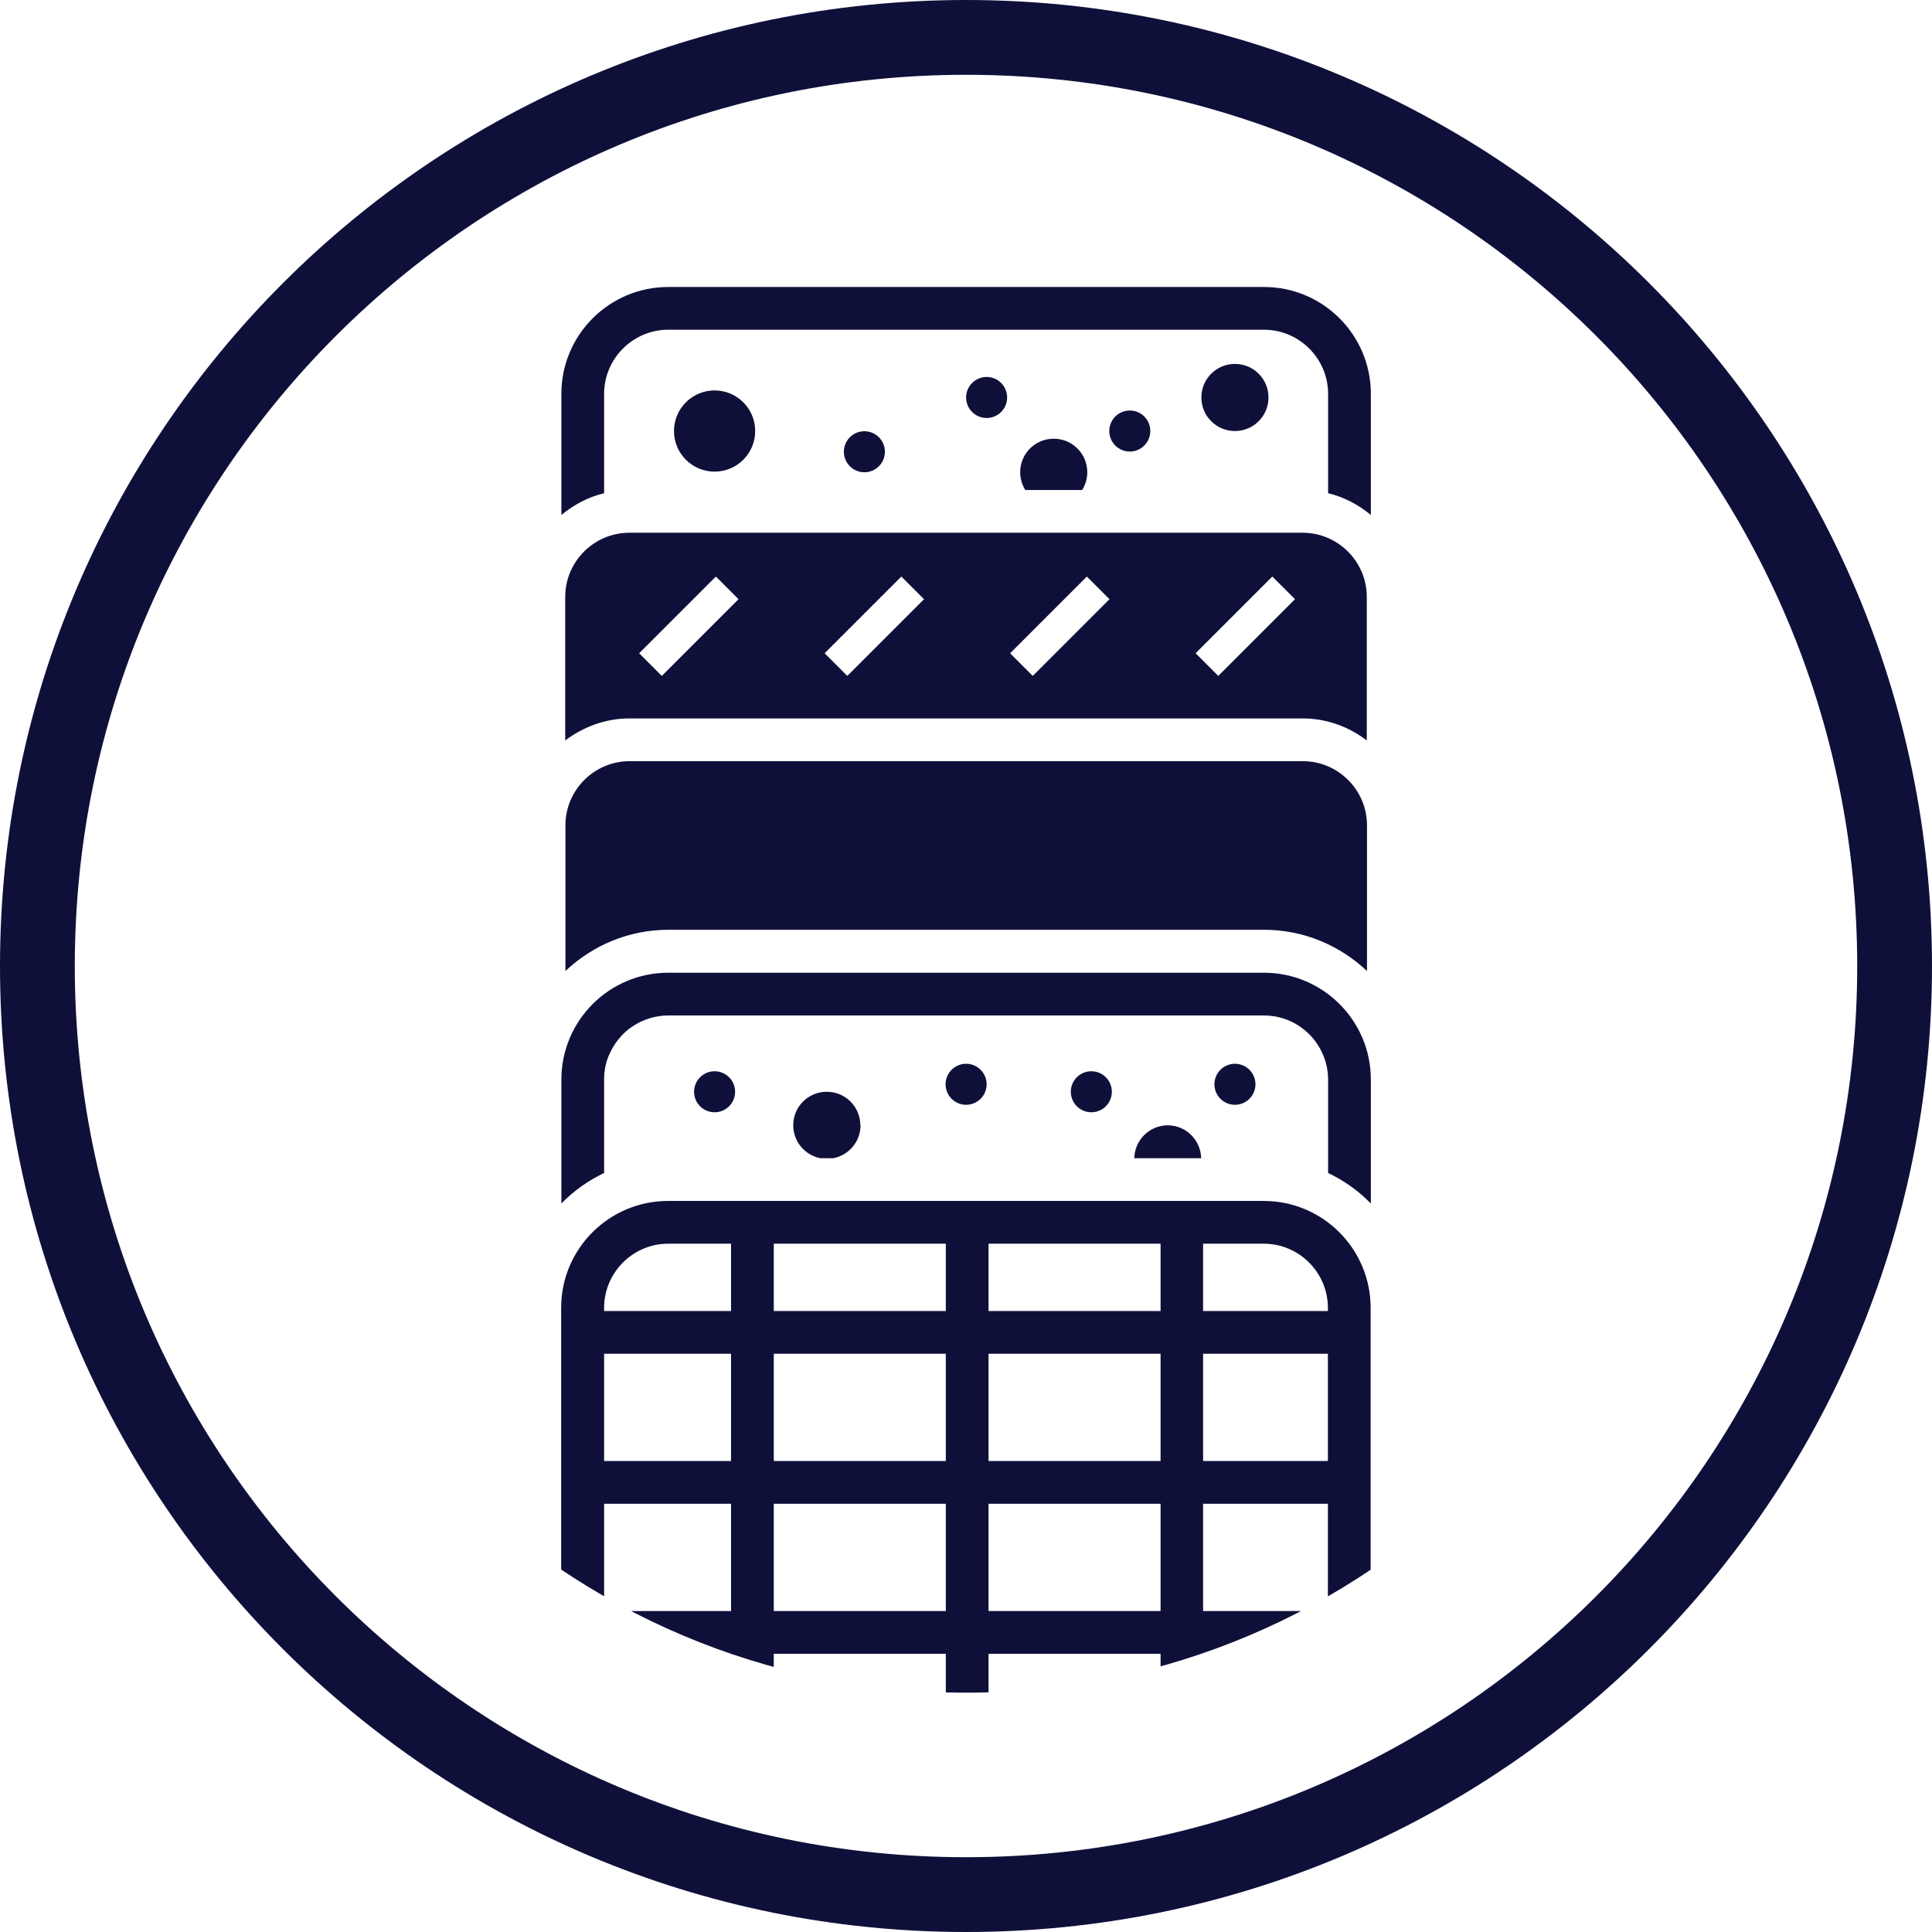 <?xml version="1.0" encoding="UTF-8"?>
<svg id="Layer_4_copy" data-name="Layer 4 copy" xmlns="http://www.w3.org/2000/svg" xmlns:xlink="http://www.w3.org/1999/xlink" viewBox="0 0 90.41 90.41">
  <defs>
    <style>
      .cls-1, .cls-2 {
        fill: none;
      }

      .cls-3 {
        fill: #0f103a;
      }

      .cls-2 {
        stroke: #0f103a;
        stroke-miterlimit: 10;
        stroke-width: 3.5px;
      }

      .cls-4 {
        clip-path: url(#clippath);
      }
    </style>
    <clipPath id="clippath">
      <path class="cls-1" d="M79.22,45.2c0-18.79-15.23-34.02-34.01-34.02S11.19,26.42,11.19,45.2s15.23,34.01,34.02,34.01,34.01-15.23,34.01-34.01Z"/>
    </clipPath>
  </defs>
  <path class="cls-2" d="M88.66,45.21C88.66,21.21,69.2,1.75,45.21,1.75S1.75,21.21,1.75,45.21s19.46,43.45,43.46,43.45,43.45-19.46,43.45-43.45Z"/>
  <g>
    <g>
      <path class="cls-3" d="M35.34,20.17c0-1.05-.85-1.9-1.9-1.9s-1.9.85-1.9,1.9.85,1.9,1.9,1.9,1.9-.85,1.9-1.9Z"/>
      <path class="cls-3" d="M41.41,21.14c0-.53-.43-.96-.96-.96s-.96.43-.96.96.43.96.96.96.96-.43.96-.96Z"/>
      <path class="cls-3" d="M28.27,23.08v-4.65c0-1.65,1.35-3,3-3h27.88c1.65,0,3,1.35,3,3v4.65c.75.18,1.42.54,2,1.02v-5.67c0-2.76-2.24-5-5-5h-27.88c-2.76,0-5,2.24-5,5v5.67c.58-.48,1.25-.84,2-1.02Z"/>
      <path class="cls-3" d="M53.83,20.17c0-.53-.43-.96-.96-.96s-.96.43-.96.96.43.96.96.96.96-.43.96-.96Z"/>
      <path class="cls-3" d="M59.36,18.6c0-.87-.7-1.57-1.57-1.57s-1.57.7-1.57,1.57.7,1.57,1.57,1.57,1.57-.7,1.57-1.57Z"/>
      <path class="cls-3" d="M47.13,18.6c0-.53-.43-.96-.96-.96s-.96.43-.96.96.43.96.96.96.96-.43.96-.96Z"/>
      <path class="cls-3" d="M50.88,22.1c0-.87-.7-1.57-1.57-1.57s-1.57.7-1.57,1.57c0,.3.09.59.24.83h2.66c.15-.24.24-.52.24-.83Z"/>
    </g>
    <path class="cls-3" d="M29.45,33.62h31.51c1.13,0,2.16.39,3,1.03v-6.72c0-1.65-1.35-3-3-3h-31.51c-1.65,0-3,1.35-3,3v6.72c.84-.63,1.87-1.03,3-1.03ZM59.54,26.98l1.06,1.06-3.59,3.59-1.06-1.06,3.59-3.59ZM50.86,26.98l1.06,1.06-3.59,3.59-1.06-1.06,3.59-3.59ZM42.18,26.98l1.06,1.06-3.59,3.59-1.06-1.06,3.59-3.59ZM33.5,26.98l1.06,1.06-3.59,3.59-1.06-1.06,3.59-3.59Z"/>
    <path class="cls-3" d="M31.27,43.51h27.88c1.87,0,3.56.74,4.82,1.93v-6.82c0-1.65-1.35-3-3-3h-31.51c-1.65,0-3,1.35-3,3v6.82c1.26-1.19,2.95-1.93,4.82-1.93Z"/>
    <g>
      <path class="cls-3" d="M46.17,50.74c0-.53-.43-.96-.96-.96s-.96.43-.96.96.43.96.96.96.96-.43.96-.96Z"/>
      <path class="cls-3" d="M40.26,52.66c0-.87-.7-1.57-1.57-1.57s-1.57.7-1.57,1.57c0,.76.55,1.4,1.27,1.54h.61c.72-.14,1.27-.78,1.27-1.54Z"/>
      <path class="cls-3" d="M34.4,51.09c0-.53-.43-.96-.96-.96s-.96.43-.96.96.43.96.96.96.96-.43.96-.96Z"/>
      <path class="cls-3" d="M28.27,54.89v-4.38c0-.41.08-.81.24-1.16.08-.18.17-.35.28-.51.22-.32.49-.6.81-.81.48-.32,1.06-.51,1.67-.51h27.88c.62,0,1.2.19,1.67.51.32.22.6.49.81.81.11.16.2.33.28.51.15.36.24.75.24,1.16v4.38c.75.36,1.43.84,2,1.43v-5.8c0-2.76-2.24-5-5-5h-27.88c-2.76,0-5,2.24-5,5v5.8c.57-.59,1.25-1.07,2-1.43Z"/>
      <path class="cls-3" d="M52.03,51.09c0-.53-.43-.96-.96-.96s-.96.43-.96.96.43.96.96.96.96-.43.96-.96Z"/>
      <path class="cls-3" d="M54.65,52.66c-.86,0-1.55.69-1.57,1.54h3.13c-.02-.85-.71-1.54-1.57-1.54Z"/>
      <path class="cls-3" d="M58.75,50.74c0-.53-.43-.96-.96-.96s-.96.43-.96.96.43.96.96.96.96-.43.96-.96Z"/>
    </g>
    <g class="cls-4">
      <g>
        <path class="cls-1" d="M28.27,61.2v.15h5.94v-3.15h-2.94c-1.65,0-3,1.35-3,3Z"/>
        <rect class="cls-1" x="36.21" y="77.39" width="8.05" height="3.15"/>
        <rect class="cls-1" x="36.21" y="70.37" width="8.05" height="5.02"/>
        <rect class="cls-1" x="28.27" y="63.35" width="5.94" height="5.02"/>
        <rect class="cls-1" x="36.21" y="63.35" width="8.05" height="5.02"/>
        <rect class="cls-1" x="28.27" y="70.37" width="5.94" height="5.02"/>
        <path class="cls-1" d="M28.27,77.54c0,1.65,1.35,3,3,3h2.94v-3.15h-5.94v.15Z"/>
        <path class="cls-1" d="M59.14,58.2h-2.84v3.15h5.84v2h-5.84v5.02h5.84v2h-5.84v5.02h5.84v2h-5.84v3.15h2.84c1.65,0,3-1.35,3-3v-16.34c0-1.65-1.35-3-3-3Z"/>
        <rect class="cls-1" x="36.21" y="58.2" width="8.05" height="3.15"/>
        <rect class="cls-1" x="46.26" y="58.2" width="8.05" height="3.15"/>
        <rect class="cls-1" x="46.26" y="63.35" width="8.05" height="5.02"/>
        <rect class="cls-1" x="46.26" y="70.37" width="8.05" height="5.02"/>
        <rect class="cls-1" x="46.26" y="77.39" width="8.05" height="3.15"/>
        <path class="cls-3" d="M59.14,56.2h-27.88c-2.76,0-5,2.24-5,5v16.34c0,2.76,2.24,5,5,5h27.88c2.76,0,5-2.24,5-5v-16.34c0-2.76-2.24-5-5-5ZM34.21,80.54h-2.94c-1.65,0-3-1.35-3-3v-.15h5.94v3.15ZM34.21,75.39h-5.94v-5.02h5.94v5.02ZM34.21,68.37h-5.94v-5.02h5.94v5.02ZM34.21,61.35h-5.94v-.15c0-1.65,1.35-3,3-3h2.94v3.15ZM44.26,80.54h-8.05v-3.15h8.05v3.15ZM44.26,75.39h-8.05v-5.02h8.05v5.02ZM44.26,68.37h-8.05v-5.02h8.05v5.02ZM44.26,61.35h-8.05v-3.15h8.05v3.15ZM54.31,80.54h-8.05v-3.15h8.05v3.15ZM54.31,75.39h-8.05v-5.02h8.05v5.02ZM54.31,68.37h-8.05v-5.02h8.05v5.02ZM54.31,61.35h-8.05v-3.15h8.05v3.15ZM62.14,77.54c0,1.65-1.35,3-3,3h-2.84v-3.15h5.84v-2h-5.84v-5.02h5.84v-2h-5.84v-5.02h5.84v-2h-5.84v-3.15h2.84c1.65,0,3,1.35,3,3v16.34Z"/>
      </g>
    </g>
  </g>
</svg>